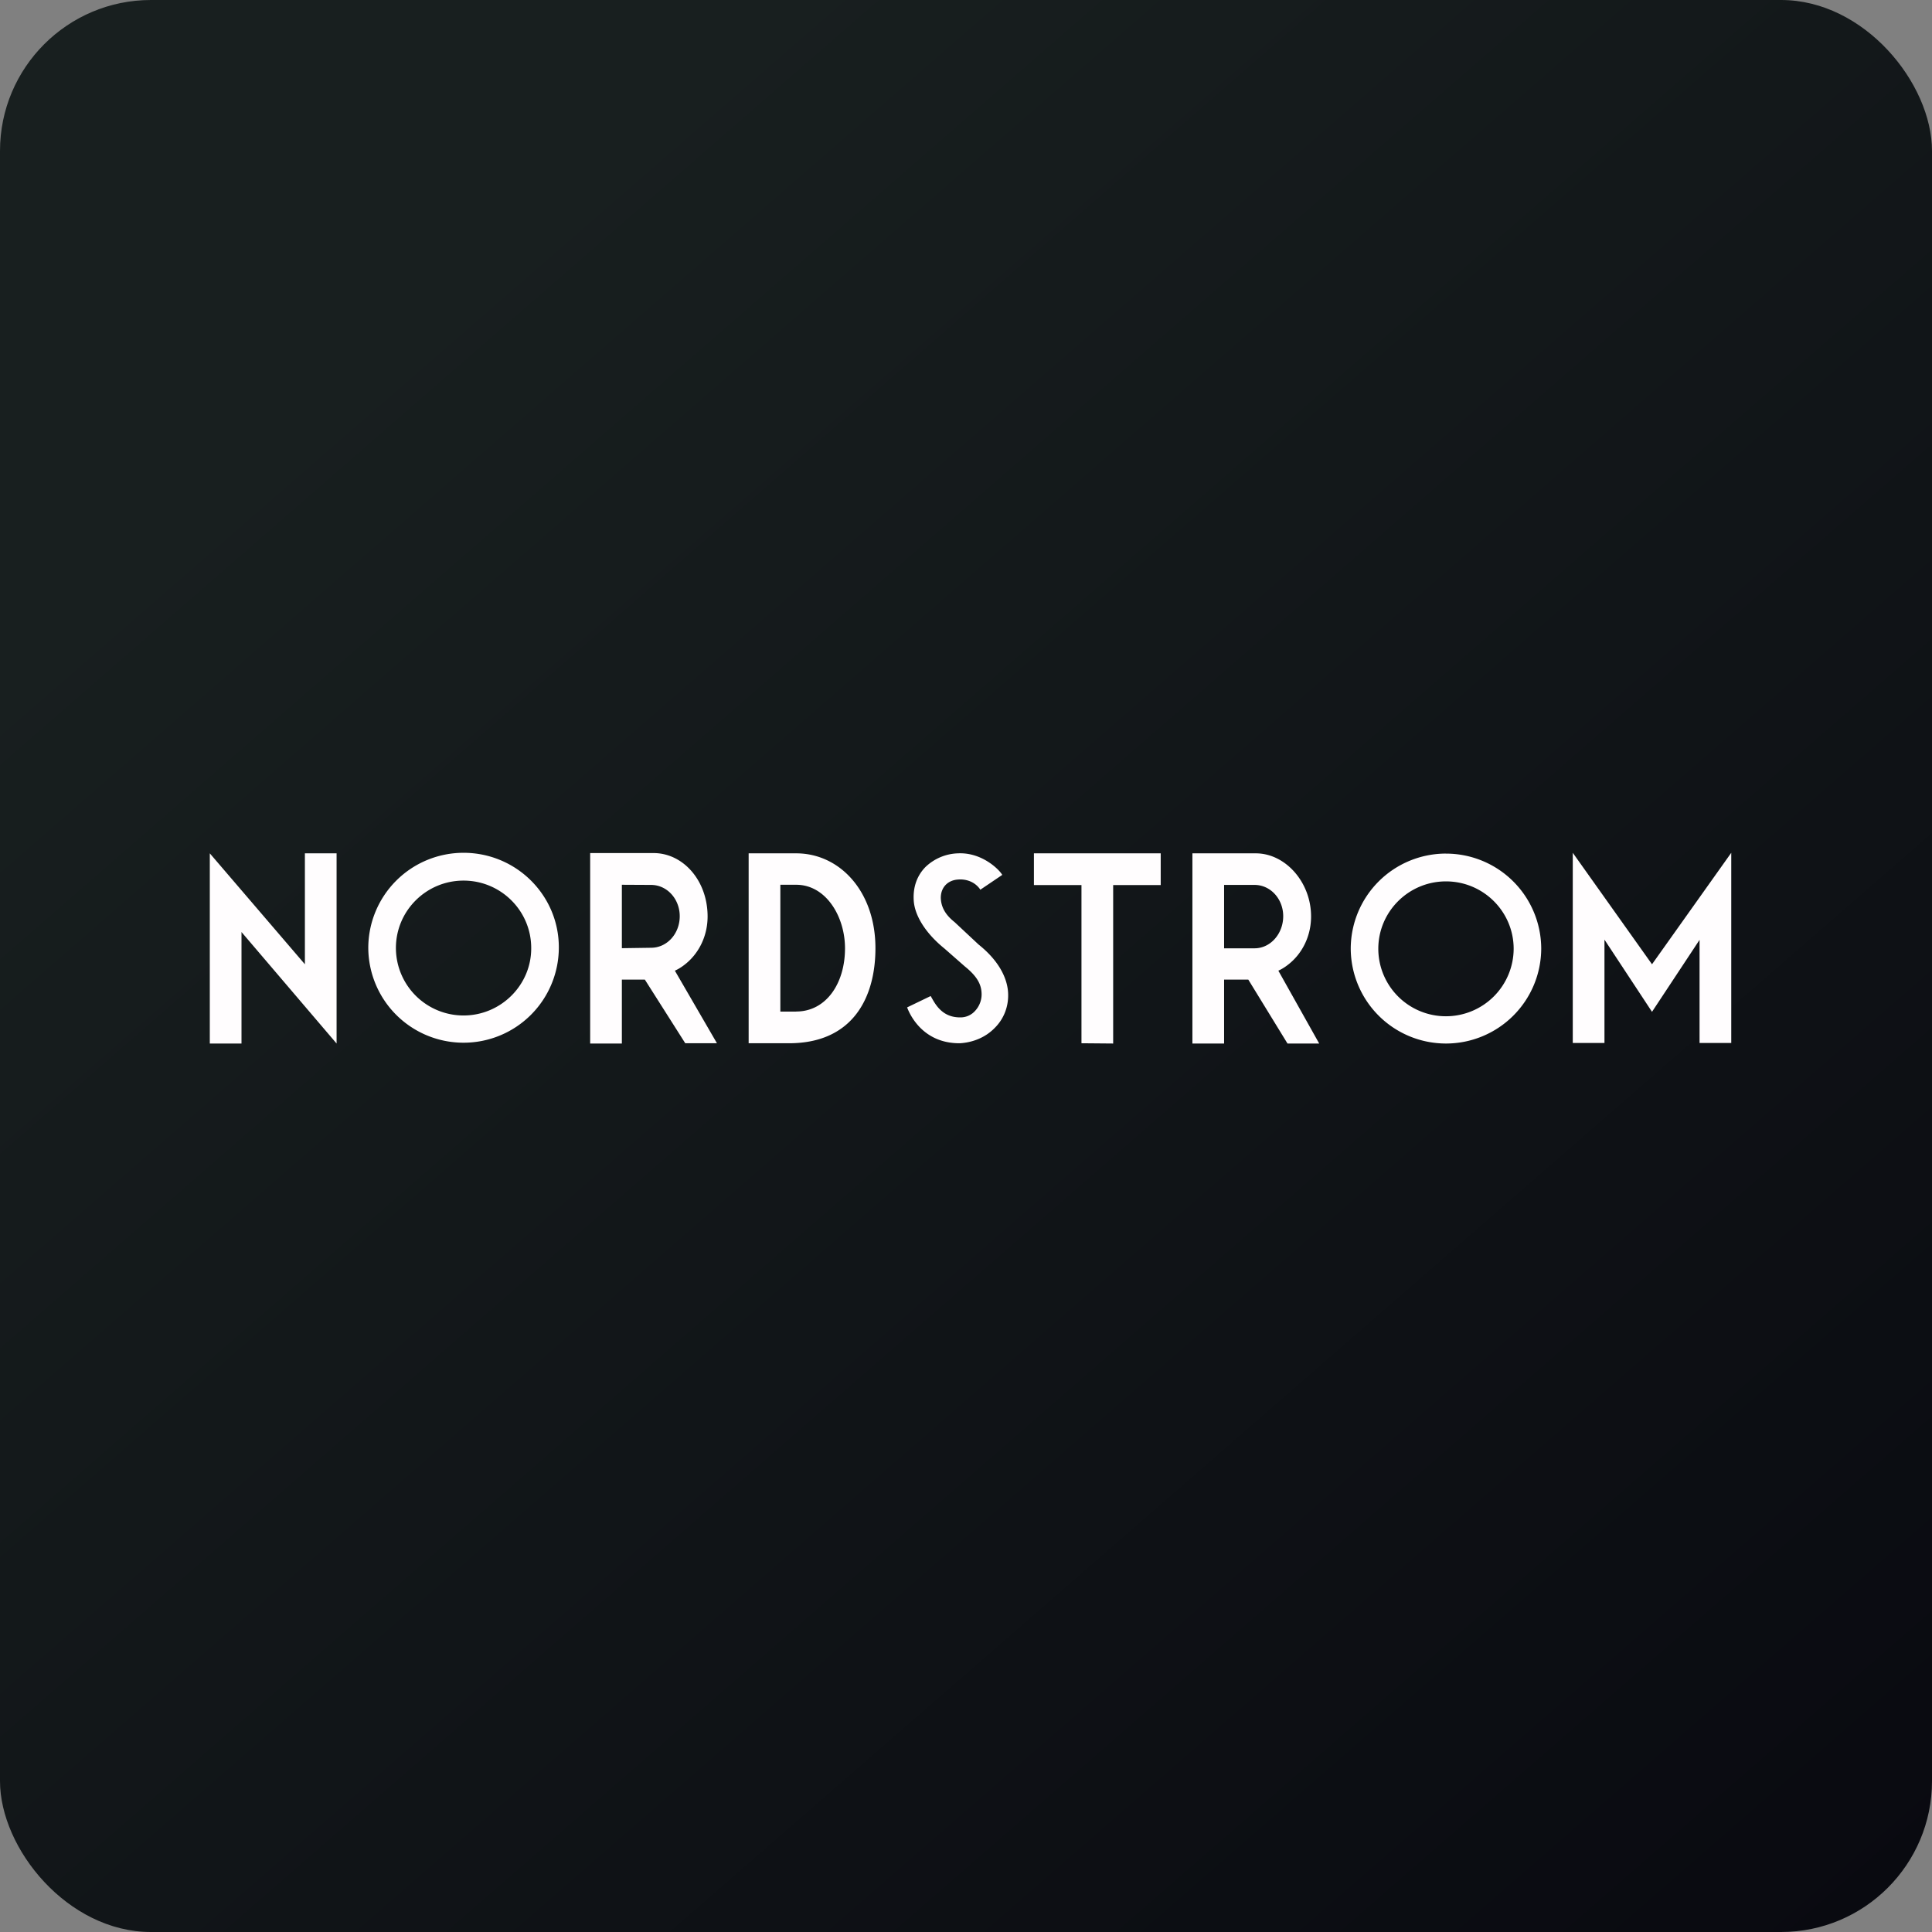 <!-- by FastBull --><svg xmlns="http://www.w3.org/2000/svg" width="64" height="64" viewBox="0 0 64 64"><rect x="0" y="0" width="64" height="64" fill="#808080" stroke="none"/><rect x="0" y="0" width="64" height="64" rx="5" ry="5" fill="url(#fb100)" /><path fill="url(#fb100)" d="" /><path d="M 54.725,31.943 L 57.35,28.25 L 57.35,34.55 L 56.3,34.55 L 56.3,31.134 L 54.725,33.518 L 53.15,31.127 L 53.15,34.55 L 52.1,34.55 L 52.1,28.25 L 54.725,31.943 Z M 33.394,32.879 C 33.376,32.567 33.233,31.941 32.417,31.289 L 31.622,30.546 C 31.317,30.305 31.174,30.047 31.165,29.742 C 31.165,29.393 31.398,29.153 31.748,29.135 C 31.756,29.135 32.196,29.081 32.465,29.456 L 32.473,29.474 L 33.2,28.983 L 33.191,28.965 C 33.065,28.769 32.501,28.232 31.738,28.268 A 1.627,1.627 0 0,0 30.654,28.724 C 30.377,29.009 30.242,29.385 30.268,29.823 C 30.296,30.332 30.668,30.922 31.287,31.422 L 31.959,32.012 C 32.337,32.317 32.498,32.575 32.515,32.88 A 0.804,0.804 0 0,1 32.309,33.478 A 0.646,0.646 0 0,1 31.843,33.702 L 31.798,33.702 C 31.233,33.702 31,33.298 30.866,33.058 L 30.83,32.995 L 30.05,33.371 C 30.121,33.567 30.544,34.559 31.78,34.559 L 31.798,34.559 C 32.247,34.532 32.659,34.354 32.954,34.049 C 33.259,33.746 33.42,33.326 33.394,32.88 Z M 15.355,28.25 A 3.155,3.155 0 0,0 12.2,31.396 A 3.155,3.155 0 0,0 15.355,34.541 A 3.155,3.155 0 0,0 18.512,31.396 C 18.52,29.662 17.104,28.25 15.355,28.25 Z M 15.355,33.639 A 2.239,2.239 0 0,1 13.115,31.404 C 13.115,30.172 14.118,29.171 15.355,29.171 C 16.593,29.171 17.597,30.172 17.597,31.404 C 17.605,32.629 16.593,33.639 15.355,33.639 Z M 47.9,28.276 A 3.155,3.155 0 0,0 44.745,31.422 A 3.155,3.155 0 0,0 47.9,34.568 A 3.155,3.155 0 0,0 51.055,31.422 A 3.155,3.155 0 0,0 47.9,28.277 Z M 47.9,33.665 A 2.239,2.239 0 0,1 45.658,31.431 C 45.658,30.198 46.663,29.197 47.9,29.197 C 49.137,29.197 50.142,30.198 50.142,31.431 A 2.244,2.244 0 0,1 47.9,33.665 Z M 11.15,34.568 L 11.15,28.268 L 10.1,28.268 L 10.1,31.943 L 6.95,28.268 L 6.95,34.568 L 8,34.568 L 8,30.875 L 11.15,34.568 Z M 38.45,28.268 L 34.25,28.268 L 34.25,29.318 L 35.825,29.318 L 35.825,34.559 L 36.875,34.568 L 36.875,29.318 L 38.45,29.318 L 38.45,28.268 Z M 42.347,32.155 L 42.364,32.147 C 42.463,32.101 42.562,32.039 42.643,31.976 C 43.136,31.61 43.431,31.01 43.431,30.359 C 43.431,29.22 42.578,28.268 41.6,28.268 L 39.5,28.268 L 39.5,34.568 L 40.55,34.568 L 40.55,32.45 L 41.351,32.45 L 42.65,34.568 L 43.7,34.568 L 42.347,32.155 Z M 41.558,31.414 L 40.55,31.414 L 40.55,29.314 L 41.558,29.314 C 42.087,29.314 42.508,29.778 42.508,30.35 C 42.508,30.931 42.087,31.414 41.558,31.414 Z M 26.375,28.268 L 24.8,28.268 L 24.8,34.559 L 26.136,34.559 C 28.236,34.559 29,33.062 29,31.41 C 29,29.528 27.819,28.268 26.375,28.268 Z M 26.375,33.51 L 25.85,33.51 L 25.85,29.309 L 26.375,29.309 C 27.362,29.309 27.992,30.36 27.992,31.414 C 27.992,32.584 27.362,33.508 26.375,33.508 Z M 22.356,32.155 L 22.373,32.147 C 22.472,32.101 22.571,32.039 22.652,31.977 C 23.145,31.61 23.44,31.011 23.44,30.36 C 23.44,29.167 22.628,28.259 21.65,28.259 L 19.55,28.259 L 19.55,34.568 L 20.6,34.568 L 20.6,32.45 L 21.361,32.45 L 22.7,34.559 L 23.75,34.559 L 22.356,32.155 Z M 21.567,31.396 L 20.6,31.41 L 20.6,29.309 L 21.567,29.314 C 22.096,29.314 22.517,29.778 22.517,30.35 C 22.517,30.931 22.096,31.396 21.567,31.396 Z" fill="#fffdfe" /><defs><linearGradient id="fb100" x1="13.69" y1="10.2" x2="74.3" y2="79.82" gradientUnits="userSpaceOnUse"><stop stop-color="#181f1f" /><stop offset="1" stop-color="#05040c" /></linearGradient></defs></svg>